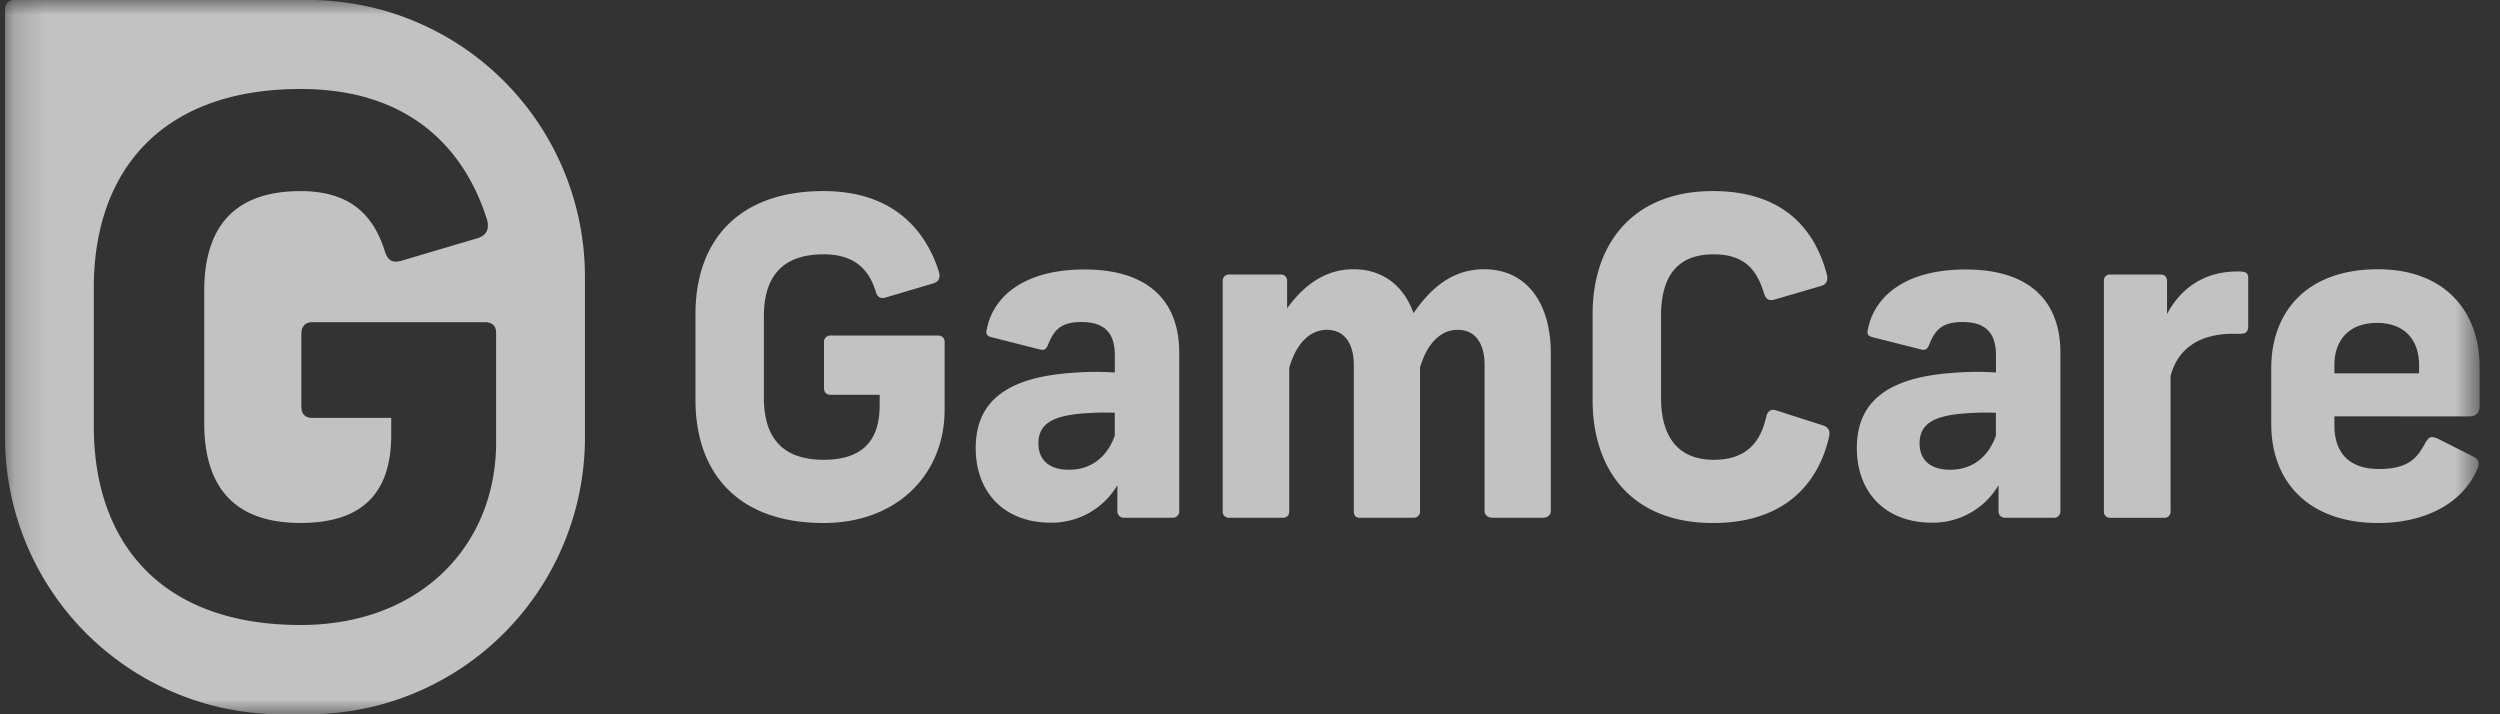 <svg width="84" height="24" fill="none" xmlns="http://www.w3.org/2000/svg"><rect width="100%" height="100%" fill="#333333" stroke="none"/><g clip-path="url(#clip0_203_2205)"><mask id="a" style="mask-type:luminance" maskUnits="userSpaceOnUse" x="0" y="0" width="84" height="24"><path d="M83.314 0H.171v24h83.143V0z" fill="#fff"/></mask><g mask="url(#a)" fill="#fff" fill-opacity=".7"><path d="M31.547 9.135c.06.206-.014.328-.177.383l-1.591.472c-.192.06-.295 0-.354-.19-.246-.813-.78-1.255-1.754-1.255-1.503 0-2.004.885-2.004 2.08v2.744c0 1.195.5 2.08 2.004 2.08 1.238 0 1.886-.575 1.886-1.83v-.354h-1.65c-.133 0-.221-.073-.221-.236V11.51a.215.215 0 01.131-.22.21.21 0 01.09-.016h3.596c.148 0 .236.074.236.221v2.272c0 2.168-1.592 3.806-4.068 3.806-2.933 0-4.303-1.74-4.303-4.13V10.55c0-2.39 1.37-4.13 4.303-4.13 2.373 0 3.45 1.357 3.877 2.714zm8.075 2.714v5.325a.21.21 0 01-.22.222H37.78a.215.215 0 01-.22-.132.213.213 0 01-.016-.09v-.87a2.566 2.566 0 01-2.24 1.258c-1.533 0-2.52-.99-2.52-2.508 0-1.478.928-2.36 3.198-2.523a9.84 9.84 0 011.476-.015v-.59c0-.797-.41-1.106-1.12-1.106-.723 0-.93.294-1.12.752-.074.177-.133.207-.296.165l-1.62-.41c-.165-.045-.178-.134-.148-.252.221-1.165 1.326-2.02 3.272-2.02 2.047-.008 3.196.965 3.196 2.794zm-2.166 2.79v-.77a9.21 9.21 0 00-1.297.044c-.826.103-1.268.354-1.268.985 0 .574.383.885 1.017.885.722.005 1.282-.394 1.548-1.145v.001zm8.02-5.592c1.031 0 1.71.604 2.018 1.477.605-.885 1.342-1.477 2.373-1.477 1.43 0 2.241 1.135 2.241 2.832v5.295c0 .133-.118.222-.265.222h-1.695c-.148 0-.266-.089-.266-.222v-4.912c0-.739-.324-1.18-.902-1.18-.604 0-1.046.502-1.267 1.268v4.824a.206.206 0 01-.207.222h-1.828c-.132 0-.19-.089-.19-.222v-4.912c0-.739-.329-1.18-.903-1.18-.619 0-1.06.531-1.267 1.283v4.81a.201.201 0 01-.22.22h-1.793a.202.202 0 01-.222-.22V9.43a.203.203 0 01.066-.152.204.204 0 01.156-.054h1.722a.204.204 0 01.22.206v.93c.49-.677 1.196-1.313 2.229-1.313zm15.907.177c.044.191-.015.339-.191.383l-1.563.457c-.192.06-.295-.015-.354-.192-.22-.738-.604-1.327-1.694-1.327-1.342 0-1.77.885-1.77 2.08v2.744c0 1.195.487 2.08 1.77 2.08 1.147 0 1.591-.65 1.768-1.46.045-.178.164-.266.354-.193l1.562.502c.177.059.236.192.191.383-.368 1.594-1.517 2.892-3.905 2.892-2.683 0-4.039-1.74-4.039-4.13V10.55c0-2.39 1.386-4.13 4.039-4.13 2.329 0 3.42 1.239 3.832 2.803zm7.846 2.625v5.325a.21.21 0 01-.22.222h-1.623a.215.215 0 01-.22-.132.213.213 0 01-.015-.09v-.87a2.564 2.564 0 01-2.241 1.258c-1.532 0-2.52-.99-2.52-2.508 0-1.478.928-2.36 3.198-2.523a9.84 9.84 0 011.476-.015v-.59c0-.797-.41-1.106-1.12-1.106-.722 0-.929.294-1.12.752-.074.177-.133.207-.295.165l-1.621-.41c-.164-.045-.177-.134-.148-.252.222-1.165 1.327-2.02 3.273-2.02 2.046-.008 3.196.965 3.196 2.794zm-2.167 2.79v-.77a9.21 9.21 0 00-1.297.044c-.826.103-1.267.354-1.267.985 0 .574.383.885 1.016.885.723.005 1.283-.394 1.548-1.145v.001zm8.478-5.268v1.579c0 .19-.074.265-.266.265h-.236c-1.18 0-1.871.53-2.107 1.416v4.543a.204.204 0 01-.195.224h-1.854a.204.204 0 01-.191-.222V9.43a.199.199 0 01.135-.198.196.196 0 01.085-.008h1.68c.177 0 .222.117.222.235v1.092c.382-.722 1.105-1.43 2.373-1.43.295 0 .354.044.354.25zm2.896 4.617v.31c0 .856.443 1.46 1.489 1.46 1.017 0 1.297-.383 1.562-.87.133-.222.192-.246.427-.148l1.165.59c.235.118.25.237.147.458-.501 1.136-1.754 1.785-3.316 1.785-2.358 0-3.596-1.402-3.596-3.32v-1.887c0-1.859 1.164-3.319 3.581-3.319 2.296 0 3.42 1.46 3.42 3.275v1.3c0 .222-.074.37-.383.37l-4.496-.004zm0-1.723v.28h2.845v-.28c0-.796-.443-1.415-1.415-1.415-.973 0-1.43.616-1.43 1.412v.003zM10.362 0H.47a.3.3 0 00-.3.3v14.399a9.307 9.307 0 005.737 8.593A9.286 9.286 0 009.464 24h.902a9.288 9.288 0 006.568-2.726 9.304 9.304 0 002.72-6.575V9.3a9.309 9.309 0 00-2.722-6.576A9.291 9.291 0 0010.362 0zm6.308 14.854c0 3.502-2.57 6.146-6.568 6.146-4.737 0-6.95-2.811-6.95-6.67V9.66c0-3.856 2.214-6.67 6.95-6.67 3.831 0 5.569 2.192 6.26 4.384.094.334-.025.524-.286.62l-2.57.762c-.31.095-.477 0-.575-.31-.405-1.313-1.262-2.025-2.832-2.025-2.428 0-3.237 1.43-3.237 3.359v4.431c0 1.93.81 3.36 3.237 3.36 2 0 3.046-.93 3.046-2.955v-.575h-2.663c-.214 0-.356-.119-.356-.38v-2.454c0-.239.142-.382.356-.382h5.808c.238 0 .38.12.38.358v3.67z"/></g></g><defs><clipPath id="clip0_203_2205"><path fill="#fff" d="M0 0h84v24H0z"/></clipPath></defs></svg>